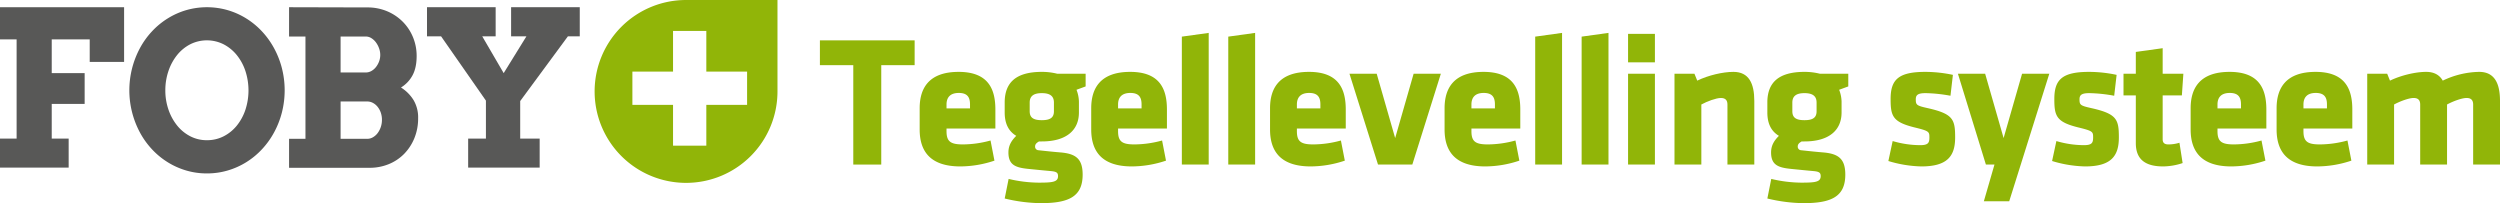 <svg xmlns="http://www.w3.org/2000/svg" width="1658.578" height="134.783" viewBox="0 0 1658.578 134.783">
  <defs>
    <style>
      .a {
        fill: #91b508;
      }

      .b {
        fill: #585857;
      }
    </style>
  </defs>
  <g>
    <path class="a" d="M495.644,69.573h-27.044V96.619h-22.084V69.573h-26.968V47.497h26.968v-26.979h22.084v26.979h27.044Zm20.164-8.912V0l-60.661.002a60.659,60.659,0,1,0,60.661,60.659"/>
    <polygon class="b" points="0 4.791 82.328 4.791 82.328 41.074 59.517 41.074 59.517 26.128 34.317 26.128 34.317 48.51 56.155 48.51 56.155 68.936 34.317 68.936 34.317 91.948 45.549 91.948 45.549 111.192 0 111.192 0 91.948 11.022 91.948 11.022 26.128 0 26.128 0 4.791"/>
    <g>
      <path class="b" d="M137.269,93.013a24.038,24.038,0,0,0,11.193-2.63,27.182,27.182,0,0,0,8.739-7.161,33.684,33.684,0,0,0,5.652-10.523,41.394,41.394,0,0,0-.04-25.583,33.523,33.523,0,0,0-5.719-10.568,27.608,27.608,0,0,0-8.744-7.157,24.672,24.672,0,0,0-22.165,0,27.263,27.263,0,0,0-8.709,7.157,34.463,34.463,0,0,0-5.716,10.568,39.369,39.369,0,0,0-2.073,12.84,38.876,38.876,0,0,0,2.073,12.743,34.465,34.465,0,0,0,5.716,10.523,27.234,27.234,0,0,0,8.709,7.161,23.64,23.64,0,0,0,11.084,2.63m0,22.041a48.029,48.029,0,0,1-13.832-1.969,49.795,49.795,0,0,1-12.304-5.543,50.51,50.51,0,0,1-10.395-8.602,53.229,53.229,0,0,1-7.963-11.159,59.201,59.201,0,0,1,0-55.716,53.279,53.279,0,0,1,7.963-11.16,50.813,50.813,0,0,1,10.395-8.598,49.732,49.732,0,0,1,12.304-5.546,49.667,49.667,0,0,1,27.692,0,49.578,49.578,0,0,1,12.349,5.546,51.159,51.159,0,0,1,10.394,8.598,54.163,54.163,0,0,1,7.997,11.16,57.696,57.696,0,0,1,5.156,13.189,59.635,59.635,0,0,1,0,29.336,57.641,57.641,0,0,1-5.156,13.191,54.111,54.111,0,0,1-7.997,11.159,50.852,50.852,0,0,1-10.394,8.602,49.64,49.64,0,0,1-12.349,5.543,48.286,48.286,0,0,1-13.86,1.969"/>
      <path class="b" d="M225.961,67.323v24.772h17.678a7.395,7.395,0,0,0,3.835-1.059,10.56,10.56,0,0,0,3.086-2.763,14.467,14.467,0,0,0,2.068-4,14.814,14.814,0,0,0,.769-4.743,14.642,14.642,0,0,0-.769-4.815,13.043,13.043,0,0,0-2.111-3.853,10.067,10.067,0,0,0-3.122-2.595,7.871,7.871,0,0,0-3.756-.944Zm0-43.092V48.084h16.697a7.503,7.503,0,0,0,3.722-.979,10.256,10.256,0,0,0,3.05-2.629,13.798,13.798,0,0,0,2.073-3.72,12.181,12.181,0,0,0,.769-4.318,12.794,12.794,0,0,0-.769-4.345,15.045,15.045,0,0,0-2.073-3.937,11.078,11.078,0,0,0-3.05-2.843,6.914,6.914,0,0,0-3.722-1.082Zm-34.186,67.864h10.878V24.231h-10.878V4.792l51.864.138a33.472,33.472,0,0,1,13.232,2.552,32.265,32.265,0,0,1,10.346,6.955,31.285,31.285,0,0,1,6.775,10.25,32.309,32.309,0,0,1,2.424,12.452q0,7.716-2.698,12.772a21.245,21.245,0,0,1-7.69,8.141,26.095,26.095,0,0,1,8.319,8.321,22.507,22.507,0,0,1,3.054,12.035,34.462,34.462,0,0,1-2.491,13.262,32.331,32.331,0,0,1-6.805,10.425,30.379,30.379,0,0,1-10.212,6.806,33.25,33.25,0,0,1-12.712,2.42h-53.406Z"/>
    </g>
    <polygon class="b" points="283.284 4.791 328.831 4.791 328.831 24.092 319.923 24.092 334.16 48.516 349.255 24.092 339.081 24.092 339.081 4.791 384.634 4.791 384.634 24.092 376.771 24.092 345.116 67.037 345.116 91.957 358.031 91.957 358.031 111.182 310.589 111.182 310.589 91.957 322.377 91.957 322.377 66.756 292.622 24.092 283.284 24.092 283.284 4.791"/>
    <g>
      <path class="a" d="M584.653,43.232v65.941H566.096V43.232h-22.145V26.777H606.799V43.232Z"/>
      <path class="a" d="M627.951,85.296v1.731c0,6.929,2.722,8.784,10.887,8.784a70.412,70.412,0,0,0,18.311-2.598l2.598,13.361a71.786,71.786,0,0,1-22.64,3.835c-19.548,0-26.971-9.65-26.971-24.496V71.81c0-12.99,5.815-24.125,25.856-24.125,20.043,0,24.373,11.877,24.373,24.991V85.296Zm15.588-15.961c0-4.206-1.236-7.67-7.423-7.67-6.186,0-8.165,3.464-8.165,7.67V71.934h15.588Z"/>
      <path class="a" d="M666.547,67.357c.248-12.125,6.929-19.672,24.62-19.672a41.676,41.676,0,0,1,10.269,1.237h18.806v8.413l-6.062,2.227a23.035,23.035,0,0,1,1.608,7.795v7.299c0,11.506-8.042,19.177-24.62,19.177h-1.855c-1.237.742-2.599,1.608-2.599,3.341a2.34,2.34,0,0,0,1.979,2.474c8.042.866,10.517,1.113,14.971,1.485,10.145.865,14.599,4.33,14.599,14.722,0,14.476-9.031,18.929-27.713,18.929a106.323,106.323,0,0,1-24.002-3.093l2.599-12.99a88.897,88.897,0,0,0,19.795,2.474c9.278,0,12.99-.371,12.99-4.33,0-2.35-1.113-2.969-4.701-3.34-6.805-.619-7.918-.742-15.341-1.484-8.166-.866-12.867-2.598-12.867-10.887,0-4.826,2.227-8.043,5.196-11.012-5.196-3.093-7.671-8.289-7.671-15.465Zm32.662,6.434V68.099c0-3.959-2.104-6.311-8.042-6.311s-8.042,2.352-8.042,6.311v5.691c0,4.082,2.228,5.938,8.042,5.938S699.209,77.872,699.209,73.79Z"/>
      <path class="a" d="M741.764,85.296v1.731c0,6.929,2.722,8.784,10.888,8.784a70.412,70.412,0,0,0,18.311-2.598l2.598,13.361a71.788,71.788,0,0,1-22.641,3.835c-19.547,0-26.971-9.65-26.971-24.496V71.81c0-12.99,5.815-24.125,25.857-24.125s24.372,11.877,24.372,24.991V85.296Zm15.589-15.961c0-4.206-1.237-7.67-7.423-7.67-6.187,0-8.166,3.464-8.166,7.67V71.934h15.589Z"/>
      <path class="a" d="M784.071,109.173V24.302l17.816-2.475v87.346Z"/>
      <path class="a" d="M814.875,109.173V24.302l17.815-2.475v87.346Z"/>
      <path class="a" d="M860.401,85.296v1.731c0,6.929,2.722,8.784,10.887,8.784a70.412,70.412,0,0,0,18.311-2.598l2.598,13.361a71.788,71.788,0,0,1-22.641,3.835c-19.547,0-26.971-9.65-26.971-24.496V71.81c0-12.99,5.815-24.125,25.857-24.125,20.043,0,24.373,11.877,24.373,24.991V85.296Zm15.588-15.961c0-4.206-1.237-7.67-7.423-7.67-6.187,0-8.165,3.464-8.165,7.67V71.934h15.588Z"/>
      <path class="a" d="M936.978,109.173H914.214l-18.93-60.251h18.063l12.248,42.683,12.248-42.683h18.062Z"/>
      <path class="a" d="M976.194,85.296v1.731c0,6.929,2.722,8.784,10.887,8.784a70.412,70.412,0,0,0,18.311-2.598l2.598,13.361a71.788,71.788,0,0,1-22.641,3.835c-19.547,0-26.971-9.65-26.971-24.496V71.81c0-12.99,5.815-24.125,25.857-24.125,20.043,0,24.373,11.877,24.373,24.991V85.296Zm15.588-15.961c0-4.206-1.237-7.67-7.423-7.67-6.187,0-8.165,3.464-8.165,7.67V71.934h15.588Z"/>
      <path class="a" d="M1018.501,109.173V24.302l17.815-2.475v87.346Z"/>
      <path class="a" d="M1049.304,109.173V24.302l17.815-2.475v87.346Z"/>
      <path class="a" d="M1080.107,41.375V22.447H1097.922V41.375Zm0,67.798v-60.251H1097.922v60.251Z"/>
      <path class="a" d="M1146.045,109.173V69.335c0-2.721-1.237-4.33-4.33-4.33-3.217,0-9.155,2.228-12.99,4.33v39.838h-17.815v-60.251h13.237l1.856,4.577c7.423-3.588,17.072-5.814,24.001-5.814,10.269,0,13.856,7.671,13.856,19.301v42.188Z"/>
      <path class="a" d="M1172.516,67.357c.247-12.125,6.929-19.672,24.62-19.672a41.682,41.682,0,0,1,10.269,1.237h18.805v8.413l-6.062,2.227a23.059,23.059,0,0,1,1.608,7.795v7.299c0,11.506-8.042,19.177-24.62,19.177h-1.855c-1.237.742-2.599,1.608-2.599,3.341a2.34,2.34,0,0,0,1.979,2.474c8.042.866,10.517,1.113,14.97,1.485,10.146.865,14.599,4.33,14.599,14.722,0,14.476-9.031,18.929-27.713,18.929a106.315,106.315,0,0,1-24.001-3.093l2.598-12.99a88.904,88.904,0,0,0,19.795,2.474c9.279,0,12.991-.371,12.991-4.33,0-2.35-1.114-2.969-4.701-3.34-6.805-.619-7.918-.742-15.342-1.484-8.165-.866-12.866-2.598-12.866-10.887,0-4.826,2.227-8.043,5.196-11.012-5.196-3.093-7.671-8.289-7.671-15.465Zm32.662,6.434V68.099c0-3.959-2.104-6.311-8.042-6.311s-8.042,2.352-8.042,6.311v5.691c0,4.082,2.228,5.938,8.042,5.938S1205.178,77.872,1205.178,73.79Z"/>
      <path class="a" d="M1274.701,110.411a80.319,80.319,0,0,1-21.898-3.588l2.846-13.237a65.456,65.456,0,0,0,18.187,2.721c5.32,0,6.187-1.484,6.187-5.072,0-3.835-.124-4.33-9.774-6.681-14.599-3.588-15.959-7.547-15.959-18.806,0-12.742,4.948-18.062,23.012-18.062a88.89,88.89,0,0,1,18.31,1.98l-1.608,13.855a100.771,100.771,0,0,0-16.578-1.732c-5.196,0-6.433,1.361-6.433,4.084,0,3.711.494,4.206,7.67,5.814,17.197,3.835,18.435,7.547,18.435,19.547C1297.095,103.606,1291.899,110.411,1274.701,110.411Z"/>
      <path class="a" d="M1316.144,133.546l7.052-24.373h-5.69l-18.559-60.251h18.063l12.248,42.683,12.248-42.683h18.062l-18.929,60.251-7.671,24.373Z"/>
      <path class="a" d="M1383.32,110.411a80.299,80.299,0,0,1-21.897-3.588l2.845-13.237a65.456,65.456,0,0,0,18.187,2.721c5.32,0,6.187-1.484,6.187-5.072,0-3.835-.124-4.33-9.774-6.681-14.599-3.588-15.959-7.547-15.959-18.806,0-12.742,4.948-18.062,23.012-18.062a88.89,88.89,0,0,1,18.31,1.98l-1.608,13.855a100.771,100.771,0,0,0-16.578-1.732c-5.196,0-6.433,1.361-6.433,4.084,0,3.711.494,4.206,7.67,5.814,17.197,3.835,18.435,7.547,18.435,19.547C1405.713,103.606,1400.517,110.411,1383.32,110.411Z"/>
      <path class="a" d="M1435.154,110.411c-11.506,0-18.187-4.33-18.187-15.465V63.274h-8.166V48.922h8.166V34.448l17.815-2.475V48.922h13.732l-.99,14.352h-12.742V92.471c0,2.475,1.484,3.341,3.711,3.341a24.602,24.602,0,0,0,7.424-1.113l2.103,13.484A41.971,41.971,0,0,1,1435.154,110.411Z"/>
      <path class="a" d="M1471.153,85.296v1.731c0,6.929,2.723,8.784,10.888,8.784a70.412,70.412,0,0,0,18.311-2.598l2.598,13.361a71.788,71.788,0,0,1-22.641,3.835c-19.547,0-26.97-9.65-26.97-24.496V71.81c0-12.99,5.814-24.125,25.856-24.125,20.043,0,24.373,11.877,24.373,24.991V85.296Zm15.589-15.961c0-4.206-1.237-7.67-7.423-7.67s-8.166,3.464-8.166,7.67V71.934h15.589Z"/>
      <path class="a" d="M1528.184,85.296v1.731c0,6.929,2.722,8.784,10.887,8.784a70.412,70.412,0,0,0,18.311-2.598l2.598,13.361a71.788,71.788,0,0,1-22.641,3.835c-19.547,0-26.971-9.65-26.971-24.496V71.81c0-12.99,5.815-24.125,25.857-24.125,20.043,0,24.373,11.877,24.373,24.991V85.296Zm15.588-15.961c0-4.206-1.237-7.67-7.423-7.67-6.187,0-8.165,3.464-8.165,7.67V71.934h15.588Z"/>
      <path class="a" d="M1605.627,109.173V69.335c0-2.721-1.237-4.33-4.33-4.33-3.217,0-9.155,2.228-12.99,4.33v39.838h-17.815v-60.251h13.237l1.856,4.577c7.423-3.588,17.072-5.814,24.001-5.814,5.32,0,8.907,2.104,11.011,5.814a57.757,57.757,0,0,1,24.125-5.814c10.269,0,13.856,7.671,13.856,19.301v42.188h-17.815V69.335c0-2.721-1.237-4.33-4.33-4.33-3.217,0-9.155,2.228-12.99,4.33v39.838Z"/>
    </g>
  </g>
</svg>
